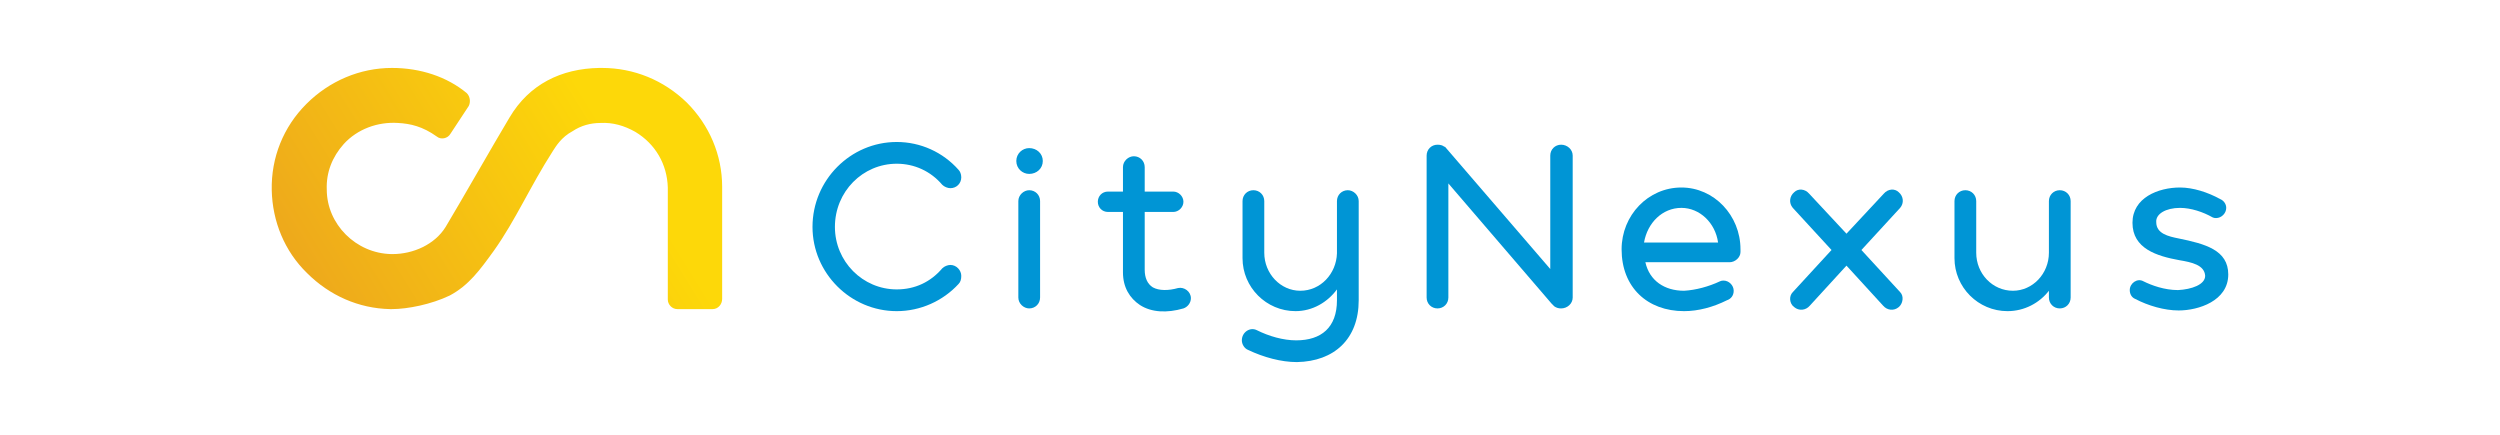 <svg version="1.2" xmlns="http://www.w3.org/2000/svg" viewBox="0 0 368 64" width="184" height="32">
	<title>184x32</title>
	<defs>
		<linearGradient id="g1" x1="90.3" y1="20.8" x2="30.2" y2="57.9" gradientUnits="userSpaceOnUse">
			<stop offset="0" stop-color="#fdd809"/>
			<stop offset="1" stop-color="#e79424"/>
		</linearGradient>
	</defs>
	<style>
		.s0 { fill: url(#g1) } 
		.s1 { fill: #0095d5 } 
	</style>
	<path id="Layer" class="s0" d="m57.7 45.5c-0.1 0-0.3 0-0.3 0-4.6-0.1-8.9-2-12.2-5.3-3.3-3.2-5.1-7.6-5.2-12.2-0.1-4.8 1.7-9.3 5.1-12.7 3.4-3.4 7.9-5.3 12.6-5.3 4.2 0 8.1 1.3 11 3.7 0.5 0.5 0.6 1.3 0.3 1.9l-2.7 4.1c-0.4 0.7-1.4 0.9-2 0.4-2.1-1.5-3.9-1.9-5.7-2-3-0.2-6 0.9-8 3.1-1.7 1.9-2.6 4.2-2.5 6.7 0 5.1 4.3 9.4 9.5 9.5q0.1 0 0.2 0c3 0 6.2-1.4 7.8-4 2.4-4 7-12.1 9.4-16.1 2.9-4.9 7.6-7.2 13.2-7.3q0.2 0 0.4 0c4.7 0 9.1 1.8 12.5 5.1 3.3 3.3 5.2 7.7 5.2 12.4 0 0.1 0 5.7 0 16.5 0 0.8-0.6 1.5-1.4 1.5h-5.2c-0.8 0-1.4-0.7-1.4-1.4 0-6.2 0-16 0-16.5-0.1-3.4-1.8-6.4-4.8-8.2-1.6-0.9-3.3-1.4-5.1-1.3-1.5 0-2.9 0.4-4.1 1.2-1.7 0.9-2.5 2.3-2.9 2.9-3.4 5.3-5.5 10.2-8.7 14.7-2.1 2.9-3.7 5.1-6.5 6.6-2.7 1.3-6.2 2-8.5 2z"/>
	<g id="Folder 1">
		<path id="Layer" class="s1" d="m119.6 33.4c0-6.9 5.6-12.5 12.4-12.5 3.5 0 6.8 1.5 9.1 4.1 0.2 0.2 0.4 0.6 0.4 1.1 0 0.9-0.7 1.6-1.6 1.6-0.4 0-0.9-0.2-1.2-0.5-1.7-2-4.1-3.1-6.7-3.1-5 0-9.1 4.1-9.1 9.3 0 5.1 4.1 9.2 9.1 9.2 2.7 0 5-1.1 6.7-3.1 0.3-0.3 0.8-0.5 1.2-0.5 0.9 0 1.6 0.8 1.6 1.6 0 0.5-0.1 0.9-0.4 1.2-2.3 2.5-5.6 4-9.1 4-6.8 0-12.4-5.6-12.4-12.4z"/>
		<path id="Layer" class="s1" d="m151.5 25.6c-1 0-1.9-0.8-1.9-1.9 0-1.1 0.9-1.9 1.9-1.9 1.1 0 2 0.8 2 1.9 0 1.1-0.9 1.9-2 1.9zm-1.6 18.2v-14.2c0-0.9 0.8-1.6 1.6-1.6 0.9 0 1.6 0.7 1.6 1.6v14.2c0 0.9-0.7 1.6-1.6 1.6-0.8 0-1.6-0.7-1.6-1.6z"/>
		<path id="Layer" class="s1" d="m175.3 43.9c0 0.7-0.5 1.3-1.1 1.5-2.4 0.7-4.7 0.6-6.4-0.5-1.5-1-2.5-2.6-2.5-4.8v-8.9h-2.2c-0.9 0-1.5-0.7-1.5-1.5 0-0.8 0.6-1.5 1.5-1.5h2.2v-3.6c0-0.9 0.8-1.6 1.6-1.6 0.9 0 1.6 0.7 1.6 1.6v3.6h4.2c0.8 0 1.5 0.7 1.5 1.5 0 0.8-0.7 1.5-1.5 1.5h-4.2v8.5c0 1.2 0.4 2.1 1.2 2.6 0.9 0.5 2.3 0.5 3.7 0.1 0.9-0.2 1.9 0.5 1.9 1.5z"/>
		<path id="Layer" class="s1" d="m183.7 51.5c-0.5-0.2-0.9-0.8-0.9-1.4 0-1.2 1.2-2 2.2-1.5 1.8 0.9 3.9 1.5 5.8 1.5 3.7 0 6-1.9 6-5.9v-1.6c-1.4 1.9-3.6 3.2-6.1 3.2-4.3 0-7.8-3.5-7.8-7.8v-8.4c0-0.9 0.7-1.6 1.6-1.6 0.9 0 1.6 0.7 1.6 1.6v7.6c0 3.1 2.4 5.6 5.3 5.6 3 0 5.3-2.5 5.4-5.5v-7.7c0-0.9 0.7-1.6 1.6-1.6 0.8 0 1.6 0.7 1.6 1.6v14.6c0 5.7-3.6 9-9.1 9.1-2.3 0-4.9-0.7-7.2-1.8z"/>
		<path id="Layer" class="s1" d="m231.5 22.9v20.9c0 0.9-0.8 1.6-1.7 1.6-0.4 0-0.7-0.1-1-0.3l-0.1-0.1q-0.1-0.1-0.3-0.3l-15.2-17.7v16.8c0 0.9-0.7 1.6-1.6 1.6-0.9 0-1.6-0.7-1.6-1.6v-20.9c0-0.9 0.7-1.6 1.6-1.6 0.4 0 0.8 0.1 1 0.3h0.1l15.5 18v-16.7c0-0.9 0.7-1.6 1.6-1.6 0.9 0 1.7 0.7 1.7 1.6z"/>
		<path id="Layer" fill-rule="evenodd" class="s1" d="m256.2 36.7q0 0.2 0 0.4c0 0.8-0.8 1.5-1.6 1.5h-12.4c0.6 2.7 2.8 4.2 5.7 4.2 1.7-0.1 3.6-0.6 5.3-1.4q0.2-0.1 0.5-0.1c0.8 0 1.5 0.7 1.5 1.5 0 0.7-0.4 1.2-1 1.4-2 1-4.2 1.6-6.3 1.6-5.4 0-9.2-3.5-9.2-9.1 0-5 3.9-9.1 8.8-9.1 4.8 0 8.7 4.1 8.7 9.1zm-14.2-1h10.9c-0.4-2.9-2.7-5.1-5.4-5.1-2.8 0-5 2.2-5.5 5.1z"/>
		<path id="Layer" class="s1" d="m279.7 43c0.6 0.6 0.4 1.7-0.2 2.2-0.7 0.6-1.7 0.5-2.3-0.2l-5.4-5.9-5.4 5.9c-0.6 0.7-1.6 0.8-2.3 0.2-0.7-0.5-0.8-1.6-0.2-2.2l5.7-6.2-5.7-6.2c-0.6-0.7-0.5-1.7 0.2-2.3 0.6-0.6 1.6-0.5 2.2 0.2l5.5 5.9 5.5-5.9c0.6-0.7 1.6-0.8 2.2-0.2 0.7 0.6 0.8 1.6 0.2 2.3l-5.7 6.2z"/>
		<path id="Layer" class="s1" d="m304.8 29.6v14.2c0 0.9-0.7 1.6-1.6 1.6-0.9 0-1.6-0.7-1.6-1.6v-1c-1.4 1.8-3.6 3-6.1 3-4.3 0-7.8-3.5-7.8-7.8v-8.4c0-0.9 0.7-1.6 1.6-1.6 0.9 0 1.6 0.7 1.6 1.6v7.6c0 3.1 2.4 5.6 5.4 5.6 2.9 0 5.3-2.5 5.3-5.6v-7.6c0-0.9 0.7-1.6 1.6-1.6 0.9 0 1.6 0.7 1.6 1.6z"/>
		<path id="Layer" class="s1" d="m320.7 45.7c-2.1 0-4.5-0.7-6.4-1.7-0.5-0.2-0.8-0.7-0.8-1.3 0-1 1.1-1.8 2-1.3 1.2 0.6 3.1 1.3 5.1 1.3 2-0.1 4-0.8 4-2.1-0.1-1.6-2-2-3.8-2.3-3.3-0.6-6.9-1.7-6.9-5.5 0-3.7 3.8-5.2 7-5.2 1.9 0 4.1 0.7 5.9 1.7 0.5 0.2 0.9 0.7 0.9 1.3 0 0.8-0.7 1.5-1.5 1.5q-0.3 0-0.5-0.1c-1.4-0.8-3.2-1.4-4.8-1.4-2.1 0-3.6 0.9-3.5 2.1 0 1.7 1.8 2.1 3.3 2.4 3.9 0.8 7.3 1.7 7.3 5.3 0 3.9-4.4 5.3-7.3 5.3z"/>
	</g>
</svg>